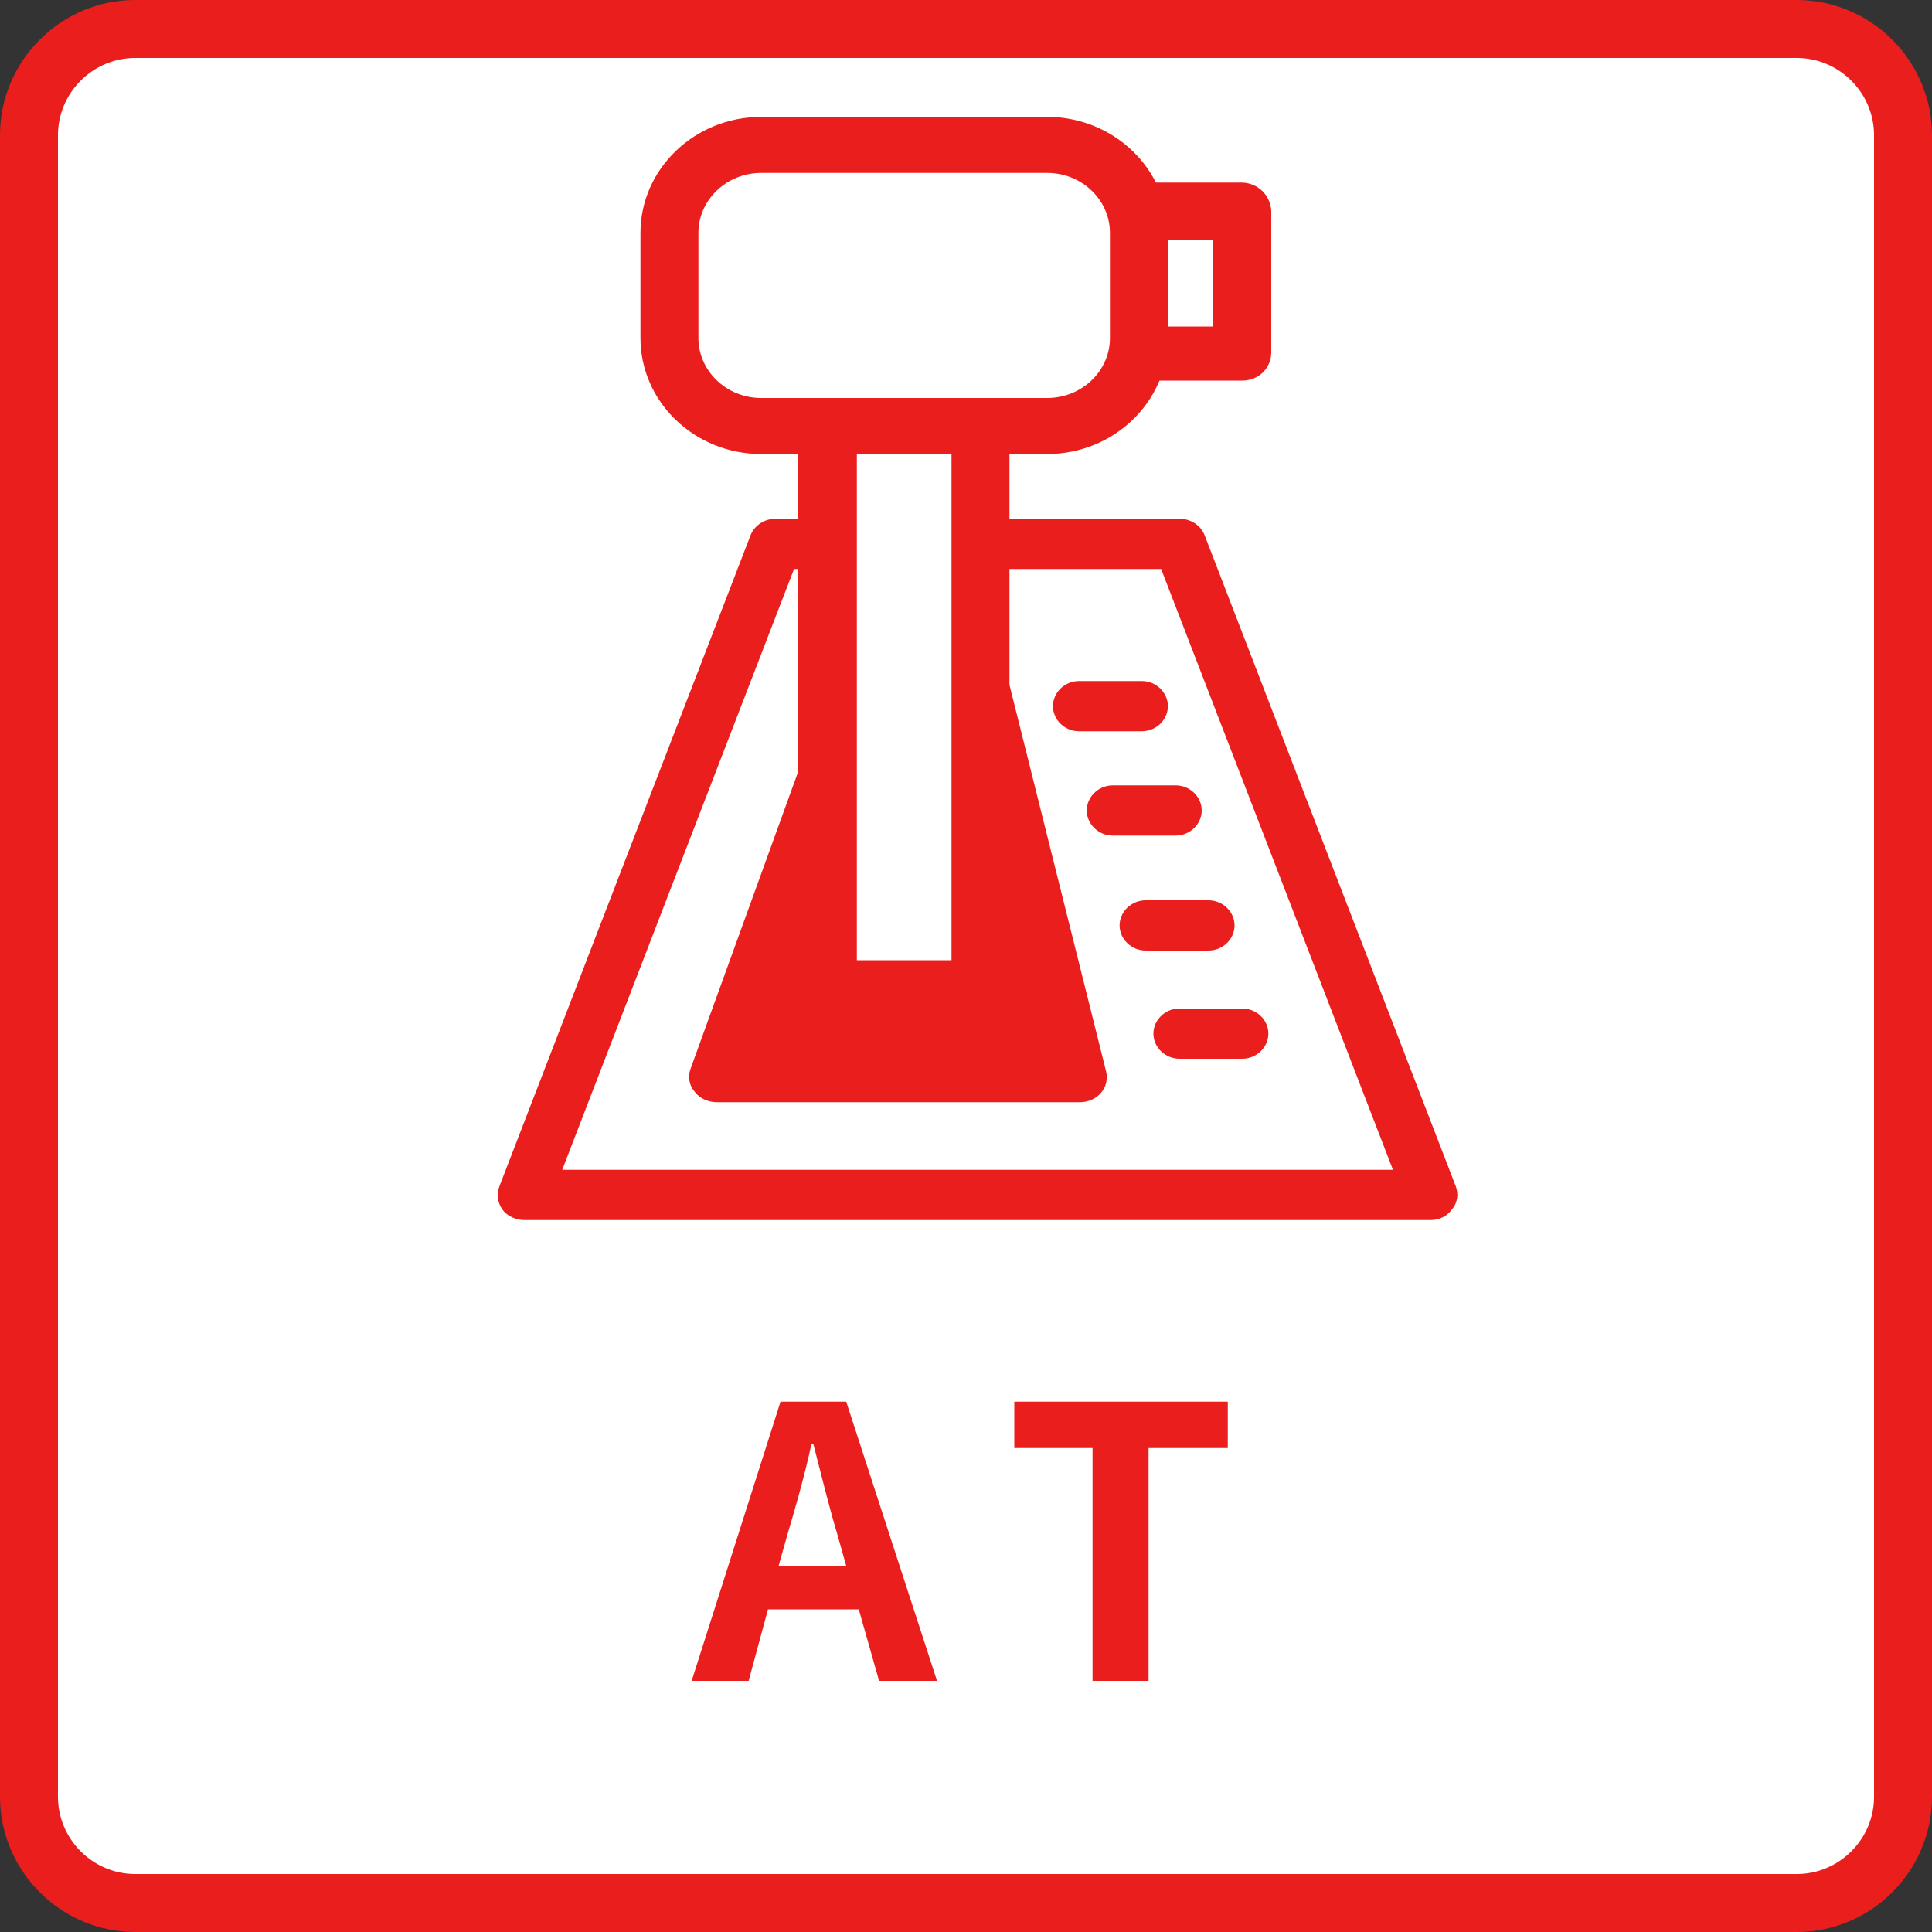 <?xml version="1.0" encoding="utf-8"?>
<!-- Generator: Adobe Illustrator 25.4.1, SVG Export Plug-In . SVG Version: 6.00 Build 0)  -->
<svg version="1.1" id="レイヤー_1" xmlns="http://www.w3.org/2000/svg" xmlns:xlink="http://www.w3.org/1999/xlink" x="0px"
	 y="0px" viewBox="0 0 200 200" style="enable-background:new 0 0 200 200;" xml:space="preserve">
<rect x="0" y="0" width="200" height="200" fill="#333333" stroke="none"/>
<style type="text/css">
	.st0{fill:#FFFFFF;}
	.st1{fill:#162BCD;}
	.st2{fill:#EB1E1E;}
	.st3{fill:#FF6C00;}
	.st4{fill:#5500B0;}
	.st5{fill:#004045;}
	.st6{fill:#75A200;}
	.st7{fill:#680073;}
	.st8{fill:#00BD00;}
	.st9{fill:#FFB400;}
	.st10{fill:#89A1FF;}
	.st11{fill:#00B999;}
	.st12{fill:#2E7CFF;}
	.st13{fill:#FF1762;}
	.st14{fill:#E700B3;}
	.st15{fill:#17B3FF;}
	.st16{fill:none;stroke:#2E7CFF;stroke-width:6;stroke-linecap:round;stroke-miterlimit:10;}
</style>
<g>
	<path class="st0" d="M14,197c-6.1,0-11-4.9-11-11V14C3,7.9,7.9,3,14,3h172c6.1,0,11,4.9,11,11v172c0,6.1-4.9,11-11,11H14z"/>
	<path class="st2" d="M186,6c4.4,0,8,3.6,8,8v172c0,4.4-3.6,8-8,8H14c-4.4,0-8-3.6-8-8V14c0-4.4,3.6-8,8-8H186 M186,0H14
		C6.3,0,0,6.3,0,14v172c0,7.7,6.3,14,14,14h172c7.7,0,14-6.3,14-14V14C200,6.3,193.7,0,186,0L186,0z"/>
</g>
<g>
	<path class="st2" d="M114.5,110.9l-11.8-47.2c-0.2-0.7-0.6-1.2-1.1-1.6v40.1H85.7V71.4l-14.2,39.2c-0.3,0.8-0.2,1.7,0.4,2.4
		c0.5,0.7,1.4,1.1,2.3,1.1h37.6c0.9,0,1.7-0.4,2.2-1C114.5,112.5,114.7,111.7,114.5,110.9z"/>
	<path class="st2" d="M128.5,18.9h-10.9c-0.4,0-0.9,0.1-1.2,0.3c1,1.4,1.6,3.1,1.6,5v0.6h7.6v9h-7.6V35c0,1.5-0.4,3-1.1,4.2
		c0.3,0.1,0.6,0.2,1,0.2h10.7c1.7,0,3-1.3,3-2.9V21.8C131.5,20.2,130.2,18.9,128.5,18.9z"/>
	<path class="st2" d="M150.7,122.8l-26-67.4c-0.4-1-1.4-1.7-2.6-1.7h-20.6v5.2h18.7l24,62.2H58.2l24-62.2h3.5v-5.2h-5.4
		c-1.2,0-2.2,0.7-2.6,1.7l-26,67.4c-0.3,0.8-0.2,1.7,0.3,2.4c0.5,0.7,1.4,1.1,2.3,1.1h93.8c0.9,0,1.7-0.4,2.2-1.1
		C150.9,124.5,151,123.6,150.7,122.8z"/>
	<path class="st2" d="M98.5,44.1v55.3h-9.8V44.1h-6.1v58.1c0,1.6,1.4,2.9,3,2.9h15.9c1.7,0,3-1.3,3-2.9V44.1H98.5z"/>
	<path class="st2" d="M108.4,47H78.8c-6.9,0-12.5-5.4-12.5-12V24.1c0-6.6,5.6-12,12.5-12h29.6c6.9,0,12.5,5.4,12.5,12V35
		C120.9,41.6,115.3,47,108.4,47z M78.8,17.9c-3.6,0-6.5,2.8-6.5,6.2V35c0,3.4,2.9,6.2,6.5,6.2h29.6c3.6,0,6.5-2.8,6.5-6.2V24.1
		c0-3.4-2.9-6.2-6.5-6.2H78.8z"/>
	<path class="st2" d="M118.2,75.7h-6.5c-1.5,0-2.7-1.2-2.7-2.6s1.2-2.6,2.7-2.6h6.5c1.5,0,2.7,1.2,2.7,2.6S119.7,75.7,118.2,75.7z"
		/>
	<path class="st2" d="M121.7,86.5h-6.5c-1.5,0-2.7-1.2-2.7-2.6s1.2-2.6,2.7-2.6h6.5c1.5,0,2.7,1.2,2.7,2.6S123.2,86.5,121.7,86.5z"
		/>
	<path class="st2" d="M125.1,98.4h-6.5c-1.5,0-2.7-1.2-2.7-2.6s1.2-2.6,2.7-2.6h6.5c1.5,0,2.7,1.2,2.7,2.6S126.6,98.4,125.1,98.4z"
		/>
	<path class="st2" d="M128.6,109.6h-6.5c-1.5,0-2.7-1.2-2.7-2.6s1.2-2.6,2.7-2.6h6.5c1.5,0,2.7,1.2,2.7,2.6S130.1,109.6,128.6,109.6
		z"/>
</g>
<g>
	<path class="st2" d="M88.9,166.6h-9.4l-2,7.4h-5.9l9.2-28.9h6.8L97,174h-6L88.9,166.6z M87.6,162.1l-0.9-3.2
		c-0.9-3-1.7-6.3-2.5-9.4h-0.2c-0.7,3.2-1.6,6.4-2.5,9.4l-0.9,3.2H87.6z"/>
	<path class="st2" d="M113.1,149.9H105v-4.8h22.1v4.8h-8.2V174h-5.8V149.9z"/>
</g>
</svg>
